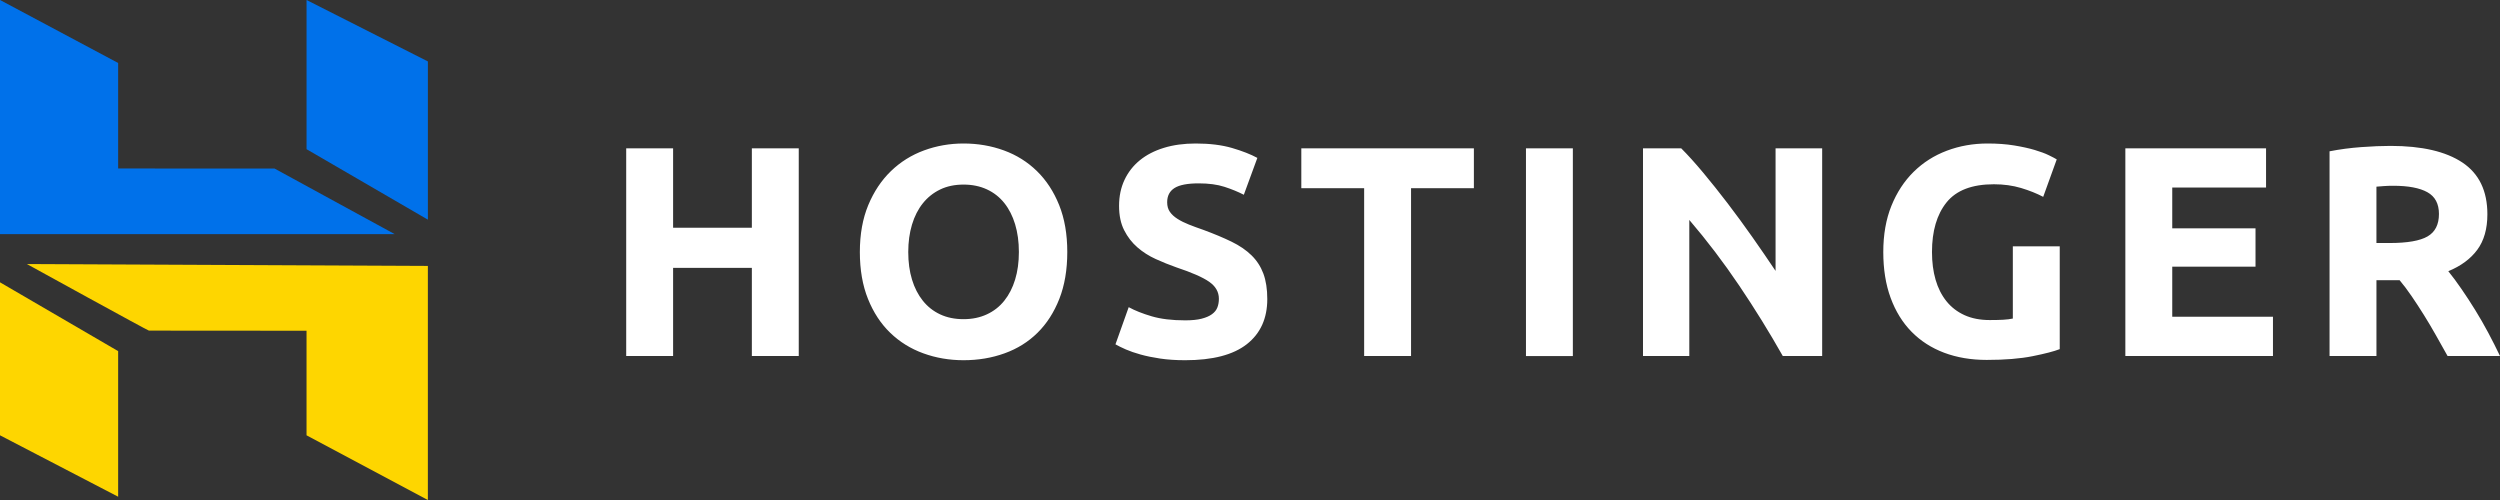 <svg xmlns="http://www.w3.org/2000/svg" width="150" height="30" viewBox="0 0 150 30" fill="none"><rect x="0" y="0" width="150" height="30" fill="#333333" stroke="none"/><path fill-rule="evenodd" clip-rule="evenodd" d="M116.793 12.144C117.376 11.419 118.324 11.056 119.634 11.056C120.223 11.056 120.767 11.131 121.267 11.281C121.765 11.431 122.207 11.608 122.592 11.811L123.404 9.564C123.307 9.504 123.149 9.42 122.926 9.312C122.703 9.204 122.421 9.099 122.078 8.997C121.735 8.895 121.326 8.805 120.851 8.727C120.376 8.649 119.844 8.61 119.255 8.61C118.389 8.61 117.575 8.754 116.811 9.042C116.048 9.33 115.384 9.752 114.818 10.31C114.253 10.867 113.808 11.548 113.484 12.351C113.159 13.155 112.997 14.078 112.997 15.121C112.997 16.152 113.143 17.07 113.438 17.872C113.733 18.675 114.151 19.353 114.692 19.904C115.233 20.456 115.885 20.875 116.649 21.164C117.412 21.451 118.263 21.595 119.201 21.595C120.295 21.595 121.215 21.52 121.961 21.37C122.706 21.22 123.247 21.08 123.584 20.948V14.779H120.77V19.113C120.602 19.149 120.407 19.173 120.184 19.185C119.962 19.197 119.694 19.203 119.381 19.203C118.804 19.203 118.299 19.104 117.867 18.907C117.433 18.709 117.073 18.43 116.784 18.07C116.496 17.71 116.279 17.282 116.135 16.784C115.991 16.287 115.919 15.732 115.919 15.121C115.919 13.862 116.21 12.87 116.793 12.144ZM72.095 19.122C71.837 19.189 71.509 19.221 71.112 19.221C70.319 19.221 69.648 19.14 69.102 18.978C68.554 18.817 68.094 18.634 67.722 18.43L66.928 20.66C67.096 20.756 67.303 20.858 67.55 20.966C67.797 21.074 68.091 21.175 68.434 21.271C68.777 21.367 69.17 21.448 69.615 21.514C70.06 21.58 70.559 21.613 71.112 21.613C72.76 21.613 73.992 21.292 74.81 20.651C75.627 20.009 76.037 19.107 76.037 17.944C76.037 17.345 75.958 16.836 75.802 16.416C75.646 15.996 75.408 15.63 75.09 15.319C74.771 15.007 74.371 14.734 73.89 14.5C73.409 14.266 72.844 14.03 72.195 13.79C71.882 13.682 71.596 13.577 71.338 13.475C71.079 13.373 70.851 13.259 70.652 13.133C70.454 13.008 70.301 12.867 70.193 12.711C70.084 12.555 70.03 12.363 70.03 12.135C70.03 11.752 70.177 11.467 70.472 11.281C70.767 11.095 71.251 11.002 71.924 11.002C72.525 11.002 73.039 11.071 73.466 11.209C73.893 11.347 74.281 11.506 74.63 11.686L75.441 9.474C75.044 9.258 74.539 9.06 73.926 8.88C73.313 8.7 72.585 8.61 71.744 8.61C71.034 8.61 70.397 8.697 69.832 8.871C69.266 9.045 68.786 9.293 68.389 9.617C67.992 9.941 67.686 10.334 67.469 10.796C67.253 11.257 67.144 11.775 67.144 12.351C67.144 12.927 67.246 13.415 67.451 13.816C67.655 14.219 67.92 14.56 68.245 14.842C68.569 15.124 68.936 15.358 69.345 15.543C69.754 15.729 70.162 15.894 70.571 16.038C71.509 16.35 72.171 16.64 72.555 16.91C72.94 17.18 73.133 17.519 73.133 17.926C73.133 18.118 73.103 18.292 73.042 18.448C72.982 18.604 72.874 18.739 72.718 18.852C72.561 18.967 72.354 19.056 72.095 19.122ZM54.495 15.121C54.495 15.732 54.57 16.284 54.72 16.775C54.87 17.267 55.087 17.69 55.37 18.043C55.652 18.397 55.998 18.67 56.407 18.861C56.816 19.054 57.284 19.15 57.814 19.15C58.331 19.15 58.797 19.054 59.212 18.861C59.626 18.67 59.975 18.397 60.257 18.043C60.54 17.69 60.757 17.267 60.907 16.775C61.057 16.284 61.133 15.732 61.133 15.121C61.133 14.509 61.057 13.955 60.907 13.457C60.757 12.96 60.54 12.534 60.257 12.18C59.975 11.827 59.626 11.553 59.212 11.362C58.797 11.17 58.331 11.075 57.814 11.075C57.284 11.075 56.816 11.173 56.407 11.371C55.998 11.569 55.652 11.845 55.37 12.199C55.087 12.552 54.87 12.978 54.72 13.475C54.57 13.973 54.495 14.521 54.495 15.121ZM64.037 15.121C64.037 16.188 63.877 17.126 63.559 17.935C63.24 18.744 62.804 19.422 62.251 19.967C61.698 20.513 61.04 20.924 60.276 21.199C59.513 21.475 58.692 21.613 57.814 21.613C56.96 21.613 56.155 21.475 55.397 21.199C54.64 20.924 53.978 20.513 53.413 19.967C52.848 19.422 52.403 18.744 52.079 17.935C51.754 17.126 51.591 16.188 51.591 15.121C51.591 14.054 51.76 13.116 52.096 12.306C52.433 11.497 52.887 10.816 53.458 10.265C54.029 9.713 54.691 9.3 55.443 9.024C56.194 8.748 56.985 8.61 57.814 8.61C58.668 8.61 59.473 8.748 60.231 9.024C60.989 9.3 61.65 9.713 62.215 10.265C62.78 10.816 63.225 11.497 63.55 12.306C63.875 13.116 64.037 14.054 64.037 15.121ZM45.111 8.898H47.925V21.361H45.111V16.074H40.386V21.361H37.572V8.898H40.386V13.664H45.111V8.898ZM88.433 8.898V11.29H84.663V21.361H81.849V11.29H78.079V8.898H88.433ZM94.371 21.362H91.558V8.898H94.371V21.362ZM106.967 21.361C106.162 19.935 105.29 18.526 104.352 17.135C103.414 15.744 102.416 14.431 101.358 13.196V21.361H98.58V8.898H100.871C101.267 9.294 101.706 9.779 102.187 10.355C102.668 10.931 103.158 11.545 103.657 12.198C104.156 12.852 104.652 13.529 105.145 14.23C105.638 14.932 106.101 15.606 106.534 16.254V8.898H109.33V21.361H106.967ZM127.521 21.361V8.898H135.963V11.254H130.335V13.7H135.331V16.002H130.335V19.006H136.378V21.361H127.521ZM143.046 11.164C143.209 11.152 143.392 11.146 143.596 11.146C144.498 11.146 145.18 11.275 145.643 11.533C146.106 11.791 146.337 12.225 146.337 12.837C146.337 13.472 146.109 13.922 145.652 14.186C145.195 14.45 144.437 14.581 143.38 14.581H142.586V11.2C142.731 11.188 142.884 11.176 143.046 11.164ZM147.745 9.752C146.747 9.087 145.311 8.754 143.435 8.754C142.918 8.754 142.331 8.778 141.676 8.826C141.021 8.874 140.387 8.958 139.773 9.078V21.361H142.587V16.811H143.976C144.217 17.099 144.459 17.42 144.7 17.774C144.941 18.127 145.187 18.502 145.433 18.897C145.681 19.293 145.922 19.701 146.158 20.12C146.392 20.54 146.625 20.954 146.855 21.361H150C149.784 20.906 149.549 20.441 149.297 19.967C149.044 19.494 148.783 19.039 148.512 18.601C148.242 18.163 147.968 17.744 147.691 17.342C147.415 16.94 147.151 16.584 146.898 16.272C147.656 15.96 148.236 15.531 148.638 14.986C149.041 14.441 149.243 13.73 149.243 12.855C149.243 11.452 148.743 10.418 147.745 9.752Z" fill="white"></path><path fill-rule="evenodd" clip-rule="evenodd" d="M0 14.046V0L7.089 3.78V10.109L16.474 10.113L23.678 14.046H0Z" fill="#0071EA"></path><path fill-rule="evenodd" clip-rule="evenodd" d="M18.393 8.951V0L25.673 3.686V13.18L18.393 8.951Z" fill="#0071EA"></path><path fill-rule="evenodd" clip-rule="evenodd" d="M18.392 26.118V19.844L8.936 19.837C8.945 19.879 1.612 15.842 1.612 15.842L25.672 15.955V30L18.392 26.118Z" fill="#FED600"></path><path fill-rule="evenodd" clip-rule="evenodd" d="M0 26.118L0 16.939L7.089 21.068V29.803L0 26.118Z" fill="#FED600"></path></svg>